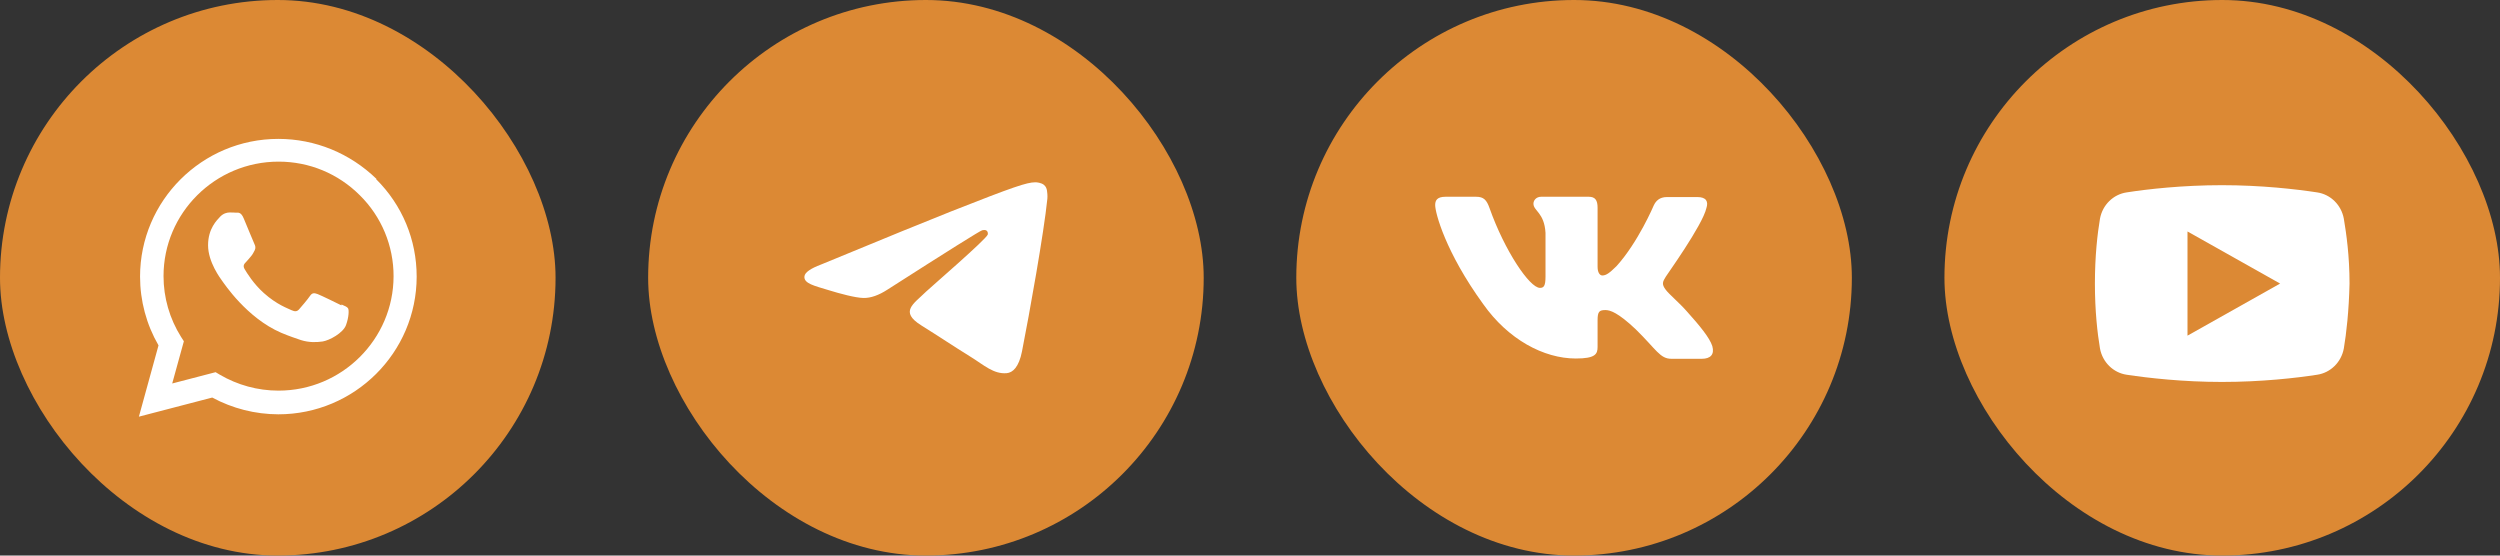 <?xml version="1.0" encoding="UTF-8"?> <svg xmlns="http://www.w3.org/2000/svg" width="216" height="48" viewBox="0 0 216 48" fill="none"><rect x="0" y="0" width="216" height="48" fill="#333333" stroke="none"/><rect width="48" height="48" rx="24" fill="#DC8934"></rect><g clip-path="url(#clip0_60_3)"><path d="M29.496 26.383C29.195 26.23 27.73 25.516 27.457 25.414C27.183 25.316 26.984 25.265 26.785 25.566C26.59 25.859 26.015 26.53 25.84 26.726C25.664 26.922 25.492 26.937 25.195 26.804C24.895 26.652 23.934 26.339 22.793 25.316C21.902 24.523 21.309 23.547 21.133 23.246C20.957 22.949 21.113 22.781 21.262 22.633C21.398 22.496 21.562 22.289 21.715 22.109C21.86 21.929 21.906 21.808 22.012 21.613C22.109 21.403 22.059 21.238 21.985 21.09C21.91 20.942 21.313 19.469 21.063 18.883C20.825 18.301 20.575 18.375 20.391 18.375C20.219 18.359 20.02 18.359 19.821 18.359C19.622 18.359 19.297 18.433 19.024 18.718C18.75 19.019 17.977 19.738 17.977 21.191C17.977 22.648 19.047 24.058 19.195 24.269C19.348 24.464 21.301 27.464 24.297 28.753C25.012 29.054 25.567 29.234 26 29.383C26.715 29.609 27.367 29.578 27.883 29.503C28.453 29.41 29.648 28.78 29.899 28.078C30.153 27.37 30.153 26.785 30.079 26.652C30.005 26.515 29.809 26.441 29.509 26.308L29.496 26.383ZM24.062 33.75H24.047C22.273 33.75 20.519 33.269 18.988 32.371L18.628 32.156L14.879 33.133L15.886 29.484L15.644 29.109C14.654 27.534 14.128 25.712 14.129 23.852C14.129 18.407 18.586 13.965 24.07 13.965C26.726 13.965 29.218 15 31.093 16.875C32.019 17.789 32.752 18.878 33.252 20.078C33.751 21.279 34.007 22.567 34.004 23.867C33.996 29.308 29.543 33.75 24.066 33.75H24.062ZM32.519 15.449C30.238 13.246 27.238 12 24.047 12C17.465 12 12.105 17.336 12.101 23.894C12.101 25.988 12.648 28.031 13.695 29.84L12 36L18.336 34.348C20.091 35.294 22.053 35.792 24.047 35.797H24.051C30.637 35.797 35.996 30.46 36 23.898C36 20.723 34.762 17.734 32.504 15.488L32.519 15.449Z" fill="white"></path></g><rect x="56" width="48" height="48" rx="24" fill="#DC8934"></rect><path fill-rule="evenodd" clip-rule="evenodd" d="M70.944 22.853C76.581 20.525 80.34 18.989 82.221 18.248C87.591 16.13 88.707 15.762 89.434 15.75C89.594 15.748 89.951 15.785 90.183 15.963C90.379 16.114 90.433 16.317 90.458 16.46C90.484 16.602 90.516 16.927 90.491 17.181C90.2 20.08 88.941 27.115 88.3 30.362C88.029 31.736 87.495 32.197 86.978 32.242C85.855 32.34 85.003 31.538 83.915 30.862C82.213 29.805 81.252 29.146 79.6 28.114C77.691 26.921 78.928 26.266 80.016 25.194C80.301 24.914 85.249 20.647 85.344 20.26C85.356 20.212 85.368 20.031 85.254 19.936C85.141 19.841 84.975 19.873 84.854 19.899C84.683 19.936 81.965 21.64 76.698 25.01C75.926 25.513 75.227 25.758 74.601 25.745C73.91 25.731 72.582 25.375 71.595 25.07C70.384 24.697 69.421 24.5 69.505 23.866C69.549 23.536 70.028 23.198 70.944 22.853Z" fill="white"></path><rect x="112" width="48" height="48" rx="24" fill="#DC8934"></rect><path fill-rule="evenodd" clip-rule="evenodd" d="M147.435 17.971C147.613 17.424 147.435 17.025 146.647 17.025H144.029C143.368 17.025 143.063 17.374 142.885 17.747C142.885 17.747 141.538 20.936 139.657 23.004C139.047 23.601 138.768 23.801 138.437 23.801C138.259 23.801 138.031 23.601 138.031 23.053V17.947C138.031 17.299 137.827 17 137.268 17H133.15C132.744 17 132.49 17.299 132.49 17.598C132.49 18.221 133.43 18.37 133.532 20.114V23.9C133.532 24.722 133.379 24.872 133.049 24.872C132.159 24.872 129.999 21.658 128.702 17.996C128.448 17.274 128.194 17 127.533 17H124.89C124.127 17 124 17.349 124 17.722C124 18.395 124.89 21.783 128.143 26.267C130.304 29.331 133.379 30.975 136.15 30.975C137.827 30.975 138.031 30.601 138.031 29.979V27.662C138.031 26.915 138.183 26.79 138.717 26.79C139.098 26.79 139.785 26.989 141.335 28.459C143.114 30.203 143.419 31 144.41 31H147.029C147.791 31 148.147 30.626 147.944 29.904C147.715 29.181 146.851 28.135 145.732 26.89C145.122 26.192 144.207 25.42 143.928 25.046C143.546 24.548 143.648 24.349 143.928 23.9C143.902 23.9 147.105 19.466 147.435 17.971Z" fill="white"></path><rect x="168" width="48" height="48" rx="24" fill="#DC8934"></rect><path d="M202.506 30.11C202.287 31.3 201.354 32.207 200.202 32.377C198.392 32.66 195.374 33 191.973 33C188.626 33 185.608 32.66 183.743 32.377C182.591 32.207 181.658 31.3 181.439 30.11C181.219 28.807 181 26.88 181 24.5C181 22.12 181.219 20.193 181.439 18.89C181.658 17.7 182.591 16.793 183.743 16.623C185.554 16.34 188.571 16 191.973 16C195.374 16 198.337 16.34 200.202 16.623C201.354 16.793 202.287 17.7 202.506 18.89C202.726 20.193 203 22.12 203 24.5C202.945 26.88 202.726 28.807 202.506 30.11Z" fill="white"></path><path d="M189 29V20L197 24.5L189 29Z" fill="#DC8934"></path><defs><clipPath id="clip0_60_3"><rect width="24" height="24" fill="white" transform="translate(12 12)"></rect></clipPath></defs></svg> 